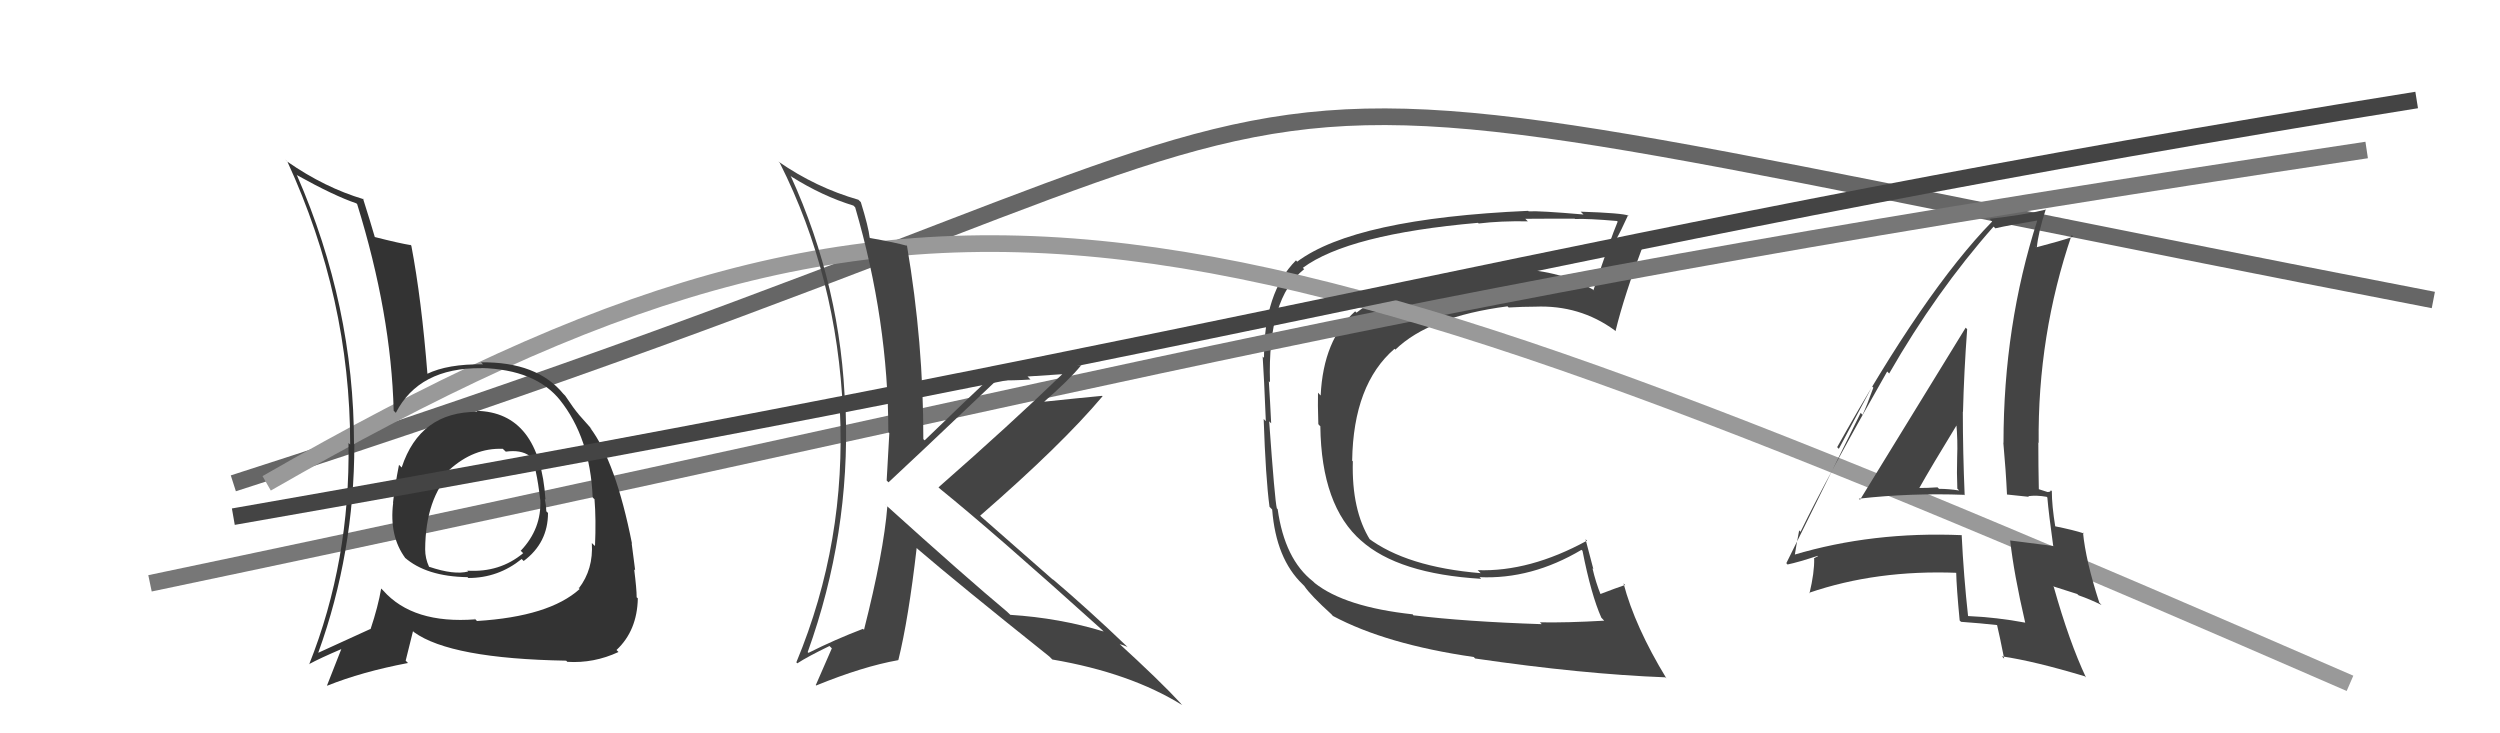 <svg xmlns="http://www.w3.org/2000/svg" width="150" height="44" viewBox="0,0,150,44"><path d="M14 29 C95 3,58 1,146 18" stroke="#666" fill="none"/><path fill="#444" d="M84.91 37.01L84.80 36.91L84.76 36.86Q80.70 36.42 78.88 34.98L78.81 34.91L78.79 34.89Q77.08 33.56 76.66 30.55L76.47 30.36L76.61 30.50Q76.49 30.04 76.15 25.28L76.20 25.33L76.27 25.40Q76.21 24.12 76.13 22.87L76.21 22.95L76.20 22.94Q76.04 17.90 78.25 16.15L78.17 16.07L78.17 16.07Q80.91 14.05 88.68 13.37L88.54 13.23L88.72 13.41Q90.04 13.25 91.68 13.28L91.66 13.27L91.52 13.13Q91.51 13.12 94.48 13.12L94.51 13.15L94.50 13.14Q95.31 13.11 97.02 13.26L97.03 13.27L97.06 13.30Q96.63 14.32 95.61 17.40L95.69 17.49L95.57 17.37Q93.46 16.13 90.45 16.13L90.51 16.20L90.55 16.24Q89.64 16.08 88.84 16.16L89.02 16.34L88.94 16.26Q83.91 16.78 81.39 18.76L81.40 18.77L81.31 18.68Q79.40 20.38 79.24 23.73L79.18 23.67L79.08 23.56Q79.06 24.19 79.10 25.45L79.19 25.55L79.22 25.57Q79.28 30.36 81.68 32.45L81.66 32.43L81.66 32.43Q83.89 34.43 88.87 34.73L88.88 34.74L88.77 34.63Q91.89 34.77 94.89 32.99L95.01 33.11L94.95 33.05Q95.47 35.69 96.08 37.06L96.26 37.25L96.26 37.24Q94.03 37.37 92.39 37.34L92.47 37.41L92.50 37.45Q87.94 37.30 84.82 36.92ZM99.92 40.64L99.92 40.64L99.99 40.71Q98.09 37.59 97.41 35.00L97.55 35.15L97.50 35.10Q96.99 35.27 96.00 35.65L95.98 35.63L96.05 35.70Q95.74 34.93 95.55 34.10L95.60 34.14L95.13 32.35L95.22 32.44Q91.78 34.32 88.65 34.21L88.68 34.23L88.84 34.39Q84.39 34.02 82.07 32.27L82.11 32.31L82.21 32.40Q81.09 30.61 81.17 27.68L81.00 27.51L81.13 27.64Q81.20 23.06 83.67 20.93L83.74 20.99L83.72 20.98Q85.77 18.99 90.45 18.38L90.57 18.50L90.52 18.45Q91.38 18.40 92.11 18.40L92.01 18.30L92.11 18.40Q94.78 18.29 96.87 19.81L96.92 19.86L96.93 19.87Q97.44 17.76 98.66 14.52L98.72 14.58L98.71 14.57Q98.38 14.51 97.83 14.45L97.89 14.52L97.90 14.52Q97.32 14.44 97.05 14.44L97.03 14.42L96.97 14.36Q97.24 13.89 97.69 12.90L97.59 12.81L97.73 12.94Q97.33 12.78 94.84 12.70L95.01 12.87L95.01 12.87Q92.36 12.64 91.72 12.68L91.79 12.75L91.69 12.65Q81.30 13.11 77.83 15.70L77.82 15.69L77.76 15.62Q75.84 17.55 75.84 21.47L75.76 21.39L75.76 21.39Q75.84 22.57 75.95 25.27L75.92 25.24L75.82 25.14Q75.94 28.69 76.17 30.40L76.17 30.41L76.33 30.57Q76.56 33.53 78.16 35.06L78.23 35.13L78.25 35.15Q78.64 35.73 79.90 36.87L79.92 36.90L79.98 36.96Q83.17 38.66 88.42 39.42L88.55 39.55L88.51 39.51Q94.94 40.45 99.93 40.64Z"/><path d="M9 35 C71 22,82 18,142 9" stroke="#777" fill="none"/><path d="M16 29 C56 6,72 11,141 41" stroke="#999" fill="none"/><path fill="#444" d="M111.54 29.93L111.59 29.98L111.53 29.92Q114.65 29.57 117.85 29.69L117.89 29.73L117.88 29.72Q117.77 27.10 117.77 24.70L117.81 24.74L117.78 24.71Q117.84 22.30 118.03 19.75L117.94 19.66L117.94 19.66Q116.82 21.47 111.60 29.99ZM121.38 37.22L121.40 37.24L121.52 37.36Q119.83 37.04 118.04 36.96L118.07 37.00L118.09 37.02Q117.82 34.57 117.70 32.10L117.72 32.11L117.72 32.11Q112.35 31.88 107.63 33.29L107.72 33.38L107.68 33.34Q107.76 32.81 107.95 31.82L107.92 31.79L108.03 31.91Q109.65 28.57 113.23 22.29L113.42 22.48L113.35 22.41Q116.18 17.48 119.61 13.60L119.62 13.60L119.72 13.70Q120.58 13.50 122.25 13.23L122.27 13.25L122.24 13.22Q120.21 19.53 120.21 26.57L120.27 26.63L120.20 26.56Q120.35 28.19 120.42 29.68L120.41 29.67L121.74 29.81L121.69 29.77Q122.19 29.70 122.80 29.81L122.90 29.91L122.84 29.84Q122.92 30.80 123.19 32.74L123.26 32.82L123.20 32.76Q122.11 32.62 120.62 32.43L120.62 32.43L120.61 32.42Q120.83 34.42 121.51 37.35ZM123.20 29.56L123.09 29.45L123.05 29.41Q123.05 29.52 122.86 29.52L122.85 29.52L122.29 29.34L122.33 29.37Q122.30 27.98 122.30 26.57L122.22 26.49L122.32 26.58Q122.25 20.12 124.30 14.10L124.30 14.10L124.40 14.20Q123.63 14.46 122.18 14.84L122.08 14.73L122.21 14.86Q122.29 13.96 122.75 12.55L122.86 12.66L122.77 12.57Q121.43 12.90 119.37 13.13L119.48 13.24L119.53 13.29Q115.45 17.47 110.23 26.83L110.33 26.93L112.33 23.19L112.40 23.26Q112.02 24.32 111.75 24.89L111.64 24.77L107.18 33.79L107.25 33.87Q107.92 33.73 109.06 33.35L109.08 33.37L108.83 33.50L108.85 33.52Q108.87 34.34 108.57 35.60L108.40 35.43L108.54 35.57Q112.59 34.18 117.43 34.37L117.41 34.35L117.37 34.31Q117.39 35.25 117.58 37.23L117.63 37.28L117.67 37.31Q118.81 37.39 119.88 37.51L119.72 37.35L119.81 37.44Q119.98 38.15 120.25 39.52L120.19 39.46L120.11 39.38Q122.08 39.67 125.09 40.58L125.19 40.68L125.16 40.65Q124.15 38.50 123.23 35.23L123.19 35.18L124.63 35.64L124.72 35.72Q125.41 35.96 126.09 36.30L126.12 36.33L125.96 36.16Q125.14 33.63 124.98 31.95L125.02 31.99L125.05 32.01Q124.42 31.80 123.27 31.57L123.41 31.71L123.32 31.62Q123.11 30.34 123.11 29.47ZM115.15 29.35L115.21 29.41L115.13 29.33Q115.87 28.01 117.43 25.46L117.51 25.55L117.38 25.41Q117.47 26.45 117.43 27.41L117.35 27.33L117.43 27.41Q117.40 28.37 117.44 29.32L117.52 29.40L117.55 29.43Q116.92 29.33 116.34 29.33L116.25 29.24L116.25 29.24Q115.68 29.28 115.07 29.28Z"/><path fill="#333" d="M28.61 24.68L28.73 24.80L28.64 24.71Q25.20 24.70 24.10 28.05L24.10 28.05L23.94 27.89Q23.70 29.10 23.58 30.16L23.65 30.23L23.59 30.17Q23.34 32.17 24.33 33.50L24.24 33.41L24.27 33.44Q25.57 34.59 28.05 34.63L28.05 34.63L28.10 34.68Q29.89 34.68 31.30 33.54L31.35 33.59L31.42 33.66Q32.88 32.57 32.88 30.78L32.78 30.68L32.78 30.68Q32.77 30.33 32.69 29.94L32.64 29.89L32.73 29.98Q32.38 24.72 28.57 24.65ZM28.46 37.10L28.50 37.13L28.53 37.16Q24.78 37.45 22.99 35.43L22.93 35.37L22.87 35.31Q22.69 36.38 22.23 37.76L22.24 37.77L22.22 37.74Q20.36 38.59 19.11 39.16L18.97 39.03L19.10 39.15Q21.26 33.17 21.26 26.66L21.33 26.73L21.24 26.64Q21.24 18.34 17.81 10.50L17.77 10.46L17.84 10.52Q20.05 11.75 21.38 12.20L21.44 12.26L21.43 12.25Q23.47 18.82 23.62 24.64L23.62 24.64L23.75 24.77Q25.14 22.06 28.87 22.09L28.92 22.14L28.87 22.08Q32.15 22.17 33.63 24.04L33.68 24.08L33.58 23.98Q35.41 26.26 35.56 29.84L35.61 29.90L35.67 29.95Q35.77 31.16 35.70 32.76L35.60 32.67L35.51 32.58Q35.61 34.16 34.73 35.30L34.65 35.21L34.78 35.34Q32.96 36.99 28.62 37.26ZM33.96 39.63L34.07 39.74L34.04 39.71Q35.63 39.81 37.11 39.12L37.07 39.08L36.99 39.00Q38.23 37.84 38.27 35.90L38.17 35.81L38.20 35.83Q38.20 35.34 38.05 34.16L38.06 34.17L38.11 34.22Q38.01 33.51 37.90 32.60L37.75 32.45L37.92 32.62Q36.95 27.70 35.39 25.64L35.52 25.77L35.47 25.71Q35.40 25.62 34.61 24.74L34.59 24.73L34.74 24.88Q34.44 24.54 33.91 23.74L33.93 23.76L33.80 23.63Q32.22 21.70 28.87 21.74L28.86 21.74L28.98 21.86Q26.86 21.83 25.61 22.44L25.62 22.46L25.65 22.48Q25.29 17.94 24.68 14.74L24.60 14.66L24.66 14.71Q23.97 14.60 22.48 14.22L22.43 14.16L22.49 14.23Q22.24 13.36 21.78 11.91L21.87 12.01L21.81 11.95Q19.49 11.26 17.24 9.70L17.09 9.55L17.24 9.69Q21.01 17.88 21.01 26.67L20.93 26.60L20.91 26.58Q21.02 33.66 18.55 39.86L18.45 39.77L18.54 39.85Q19.20 39.49 20.54 38.92L20.38 38.77L20.50 38.89Q20.23 39.60 19.62 41.13L19.61 41.11L19.64 41.14Q21.70 40.31 24.48 39.78L24.34 39.64L24.78 37.87L24.84 37.93Q27.04 39.52 33.97 39.64ZM30.24 27.00L30.33 27.08L30.34 27.10Q31.24 26.97 31.77 27.35L31.92 27.50L31.84 27.42Q32.18 27.95 32.41 29.97L32.44 30.00L32.42 29.98Q32.50 31.73 31.24 33.05L31.29 33.09L31.39 33.19Q29.99 34.36 28.04 34.24L28.16 34.36L28.09 34.29Q27.24 34.51 25.76 34.01L25.77 34.03L25.74 34.00Q25.51 33.50 25.51 32.96L25.53 32.99L25.51 32.96Q25.53 29.90 27.09 28.31L27.12 28.33L27.13 28.38L26.95 28.20Q28.42 26.86 30.17 26.93Z"/><path d="M14 31 C77 20,95 14,145 6" stroke="#444" fill="none"/><path fill="#444" d="M53.13 30.28L53.12 30.27L53.24 30.39Q53.02 33.14 51.84 37.79L51.89 37.84L51.78 37.73Q50.10 38.37 48.51 39.17L48.45 39.12L48.46 39.13Q51.01 32.05 50.74 24.62L50.72 24.60L50.71 24.58Q50.51 17.27 47.43 10.53L47.31 10.41L47.49 10.60Q49.35 11.77 51.22 12.34L51.18 12.31L51.31 12.44Q53.30 19.26 53.30 25.92L53.38 26.01L53.36 25.98Q53.28 27.34 53.20 28.83L53.36 28.99L53.31 28.94Q54.54 27.81 59.75 22.86L59.62 22.73L59.72 22.82Q60.84 22.84 61.83 22.77L61.65 22.59L63.76 22.45L63.75 22.44Q60.61 25.47 56.31 29.24L56.35 29.28L56.44 29.36Q59.64 31.95 66.11 37.78L66.14 37.81L66.22 37.89Q63.58 37.08 60.62 36.89L60.43 36.71L60.48 36.75Q57.95 34.64 53.07 30.23ZM63.07 39.50L63.08 39.51L63.14 39.57Q67.82 40.37 70.94 42.31L70.85 42.22L70.86 42.22Q69.62 40.87 66.99 38.47L67.16 38.64L67.16 38.64Q67.36 38.69 67.63 38.81L67.67 38.84L67.59 38.76Q65.38 36.64 63.14 34.73L63.22 34.82L58.88 31.01L58.81 30.94Q63.72 26.67 66.15 23.78L66.15 23.77L66.13 23.75Q64.94 23.86 62.47 24.12L62.45 24.10L62.54 24.20Q64.17 22.78 64.85 21.94L64.73 21.82L64.83 21.91Q61.92 22.28 59.44 22.28L59.48 22.32L59.63 22.47Q58.22 23.76 55.48 26.42L55.38 26.33L55.40 26.35Q55.41 20.57 54.42 14.75L54.33 14.65L54.43 14.75Q53.68 14.54 52.20 14.28L52.23 14.31L52.18 14.26Q52.11 13.62 51.65 12.13L51.51 11.99L51.52 11.99Q48.94 11.25 46.70 9.69L46.75 9.74L46.79 9.78Q50.23 16.61 50.58 24.72L50.46 24.60L50.39 24.53Q50.79 32.51 47.78 39.74L47.87 39.83L47.84 39.80Q48.43 39.41 49.77 38.76L49.88 38.87L49.91 38.90Q49.59 39.65 48.95 41.10L48.91 41.06L48.97 41.13Q51.76 39.99 53.89 39.61L53.85 39.56L53.90 39.61Q54.51 37.14 55.00 32.88L54.89 32.77L55.06 32.94Q57.52 35.05 62.96 39.39Z"/></svg>